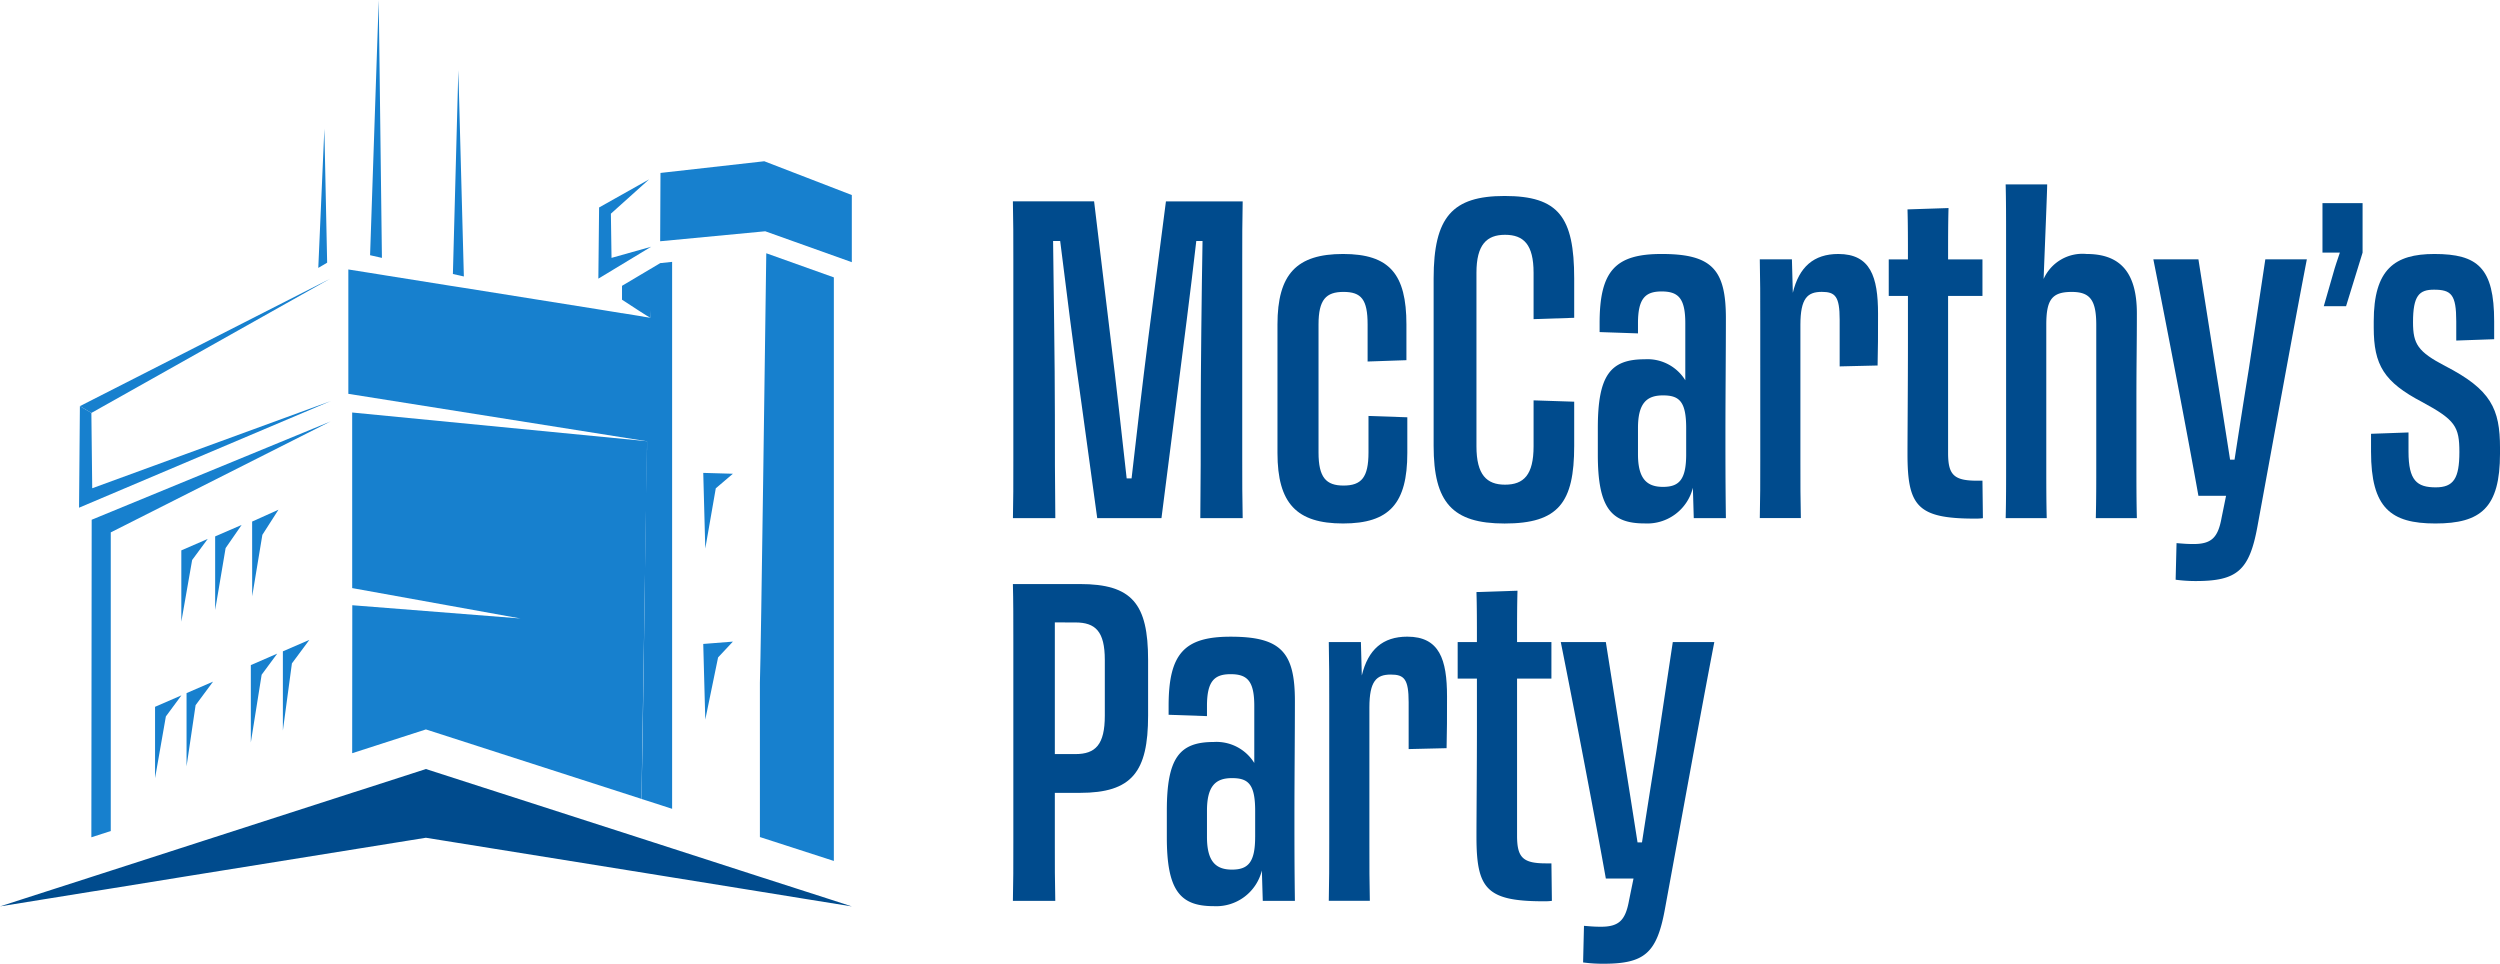 <svg xmlns="http://www.w3.org/2000/svg" width="246.823" height="95.15" viewBox="0 0 246.823 95.15">
  <g id="Artwork_7" data-name="Artwork 7" transform="translate(123.412 47.575)">
    <g id="Group_266" data-name="Group 266" transform="translate(-123.412 -47.575)">
      <g id="Group_263" data-name="Group 263">
        <path id="Path_1071" data-name="Path 1071" d="M1694.171,1582.276v-7.266l2.616-1.133-1.584,2.289Z" transform="translate(-1672.929 -1522.052)" fill="#1780ce"/>
        <path id="Path_1072" data-name="Path 1072" d="M1703.617,1566.127l29.117,2.835-.556,35.313-21.282-6.86-7.279,2.349.011-14.61,16.6,1.308-16.609-3Z" transform="translate(-1668.847 -1525.4)" fill="#1780ce"/>
        <path id="Path_1073" data-name="Path 1073" d="M1685.636,1607.8l.032-31.351,23.584-9.705-21.7,10.953v29.484Z" transform="translate(-1676.616 -1525.135)" fill="#1780ce"/>
        <path id="Path_1074" data-name="Path 1074" d="M1721.515,1557.991c1.615-.556,4.8-1.635,4.8-1.635l.021-.053.01-4.248v-2.445c-1.71,1.416-3.314,2.77-4.9,4.017C1721.494,1555.1,1721.515,1556.545,1721.515,1557.991Z" transform="translate(-1661.141 -1532.536)" fill="none"/>
        <path id="Path_1075" data-name="Path 1075" d="M1731.727,1612.785l7.3,2.36V1557.53l-6.671-2.382c-.094,6.6-.514,39.061-.63,42.417Z" transform="translate(-1656.702 -1530.144)" fill="#1780ce"/>
        <path id="Path_1076" data-name="Path 1076" d="M1761.339,1603.588l-6.975-2.245-8.664-2.8-2.475-.8-21.838-7.038-5.779,1.867-1.479.472-.021.01h-.01l-23.82,7.688-1.919.619-9.02,2.905,9.02-1.458,1.206-.189.713-.115,7.709-1.248,23.4-3.766,2.737.44,19.1,3.073,2.475.4,8.664,1.4,4.395.713,4.688.755Z" transform="translate(-1679.338 -1514.78)" fill="#004b8d"/>
        <path id="Path_1077" data-name="Path 1077" d="M1724.176,1559.081s-.01.279-.021.714l.021.01Z" transform="translate(-1659.974 -1528.445)" fill="#1780ce"/>
        <path id="Path_1078" data-name="Path 1078" d="M1702.156,1559.788l-.875.516.6-13.742Z" transform="translate(-1669.857 -1533.854)" fill="#1780ce"/>
        <g id="Group_262" data-name="Group 262" transform="translate(34.393)">
          <path id="Path_1079" data-name="Path 1079" d="M1706.021,1563.149l-1.169-.265.853-25.2Z" transform="translate(-1702.707 -1537.688)" fill="#1780ce"/>
          <path id="Path_1080" data-name="Path 1080" d="M1711.644,1562.892l-1.083-.244.538-20.117Z" transform="translate(-1700.24 -1535.596)" fill="#1780ce"/>
          <path id="Path_1081" data-name="Path 1081" d="M1735.319,1555.742v54l-2.475-.8-.551-.172c.186-7.725.415-29.119.508-34.426h.043v-.889l-29.491-4.684v-12.279l2.087.331,1.249.2.344.057,6.6,1.054h.014l1.14.179,13.519,2.16,2.066.337v-.007l2.087.338v.007l.682.107v-.014c.007,0,.022.014.022.014v-.725s-.007.279-.022.711c-.157-.057-1.707-1.07-2.768-1.764v-1.37l3.779-2.244h.021Z" transform="translate(-1703.354 -1529.888)" fill="#1780ce"/>
        </g>
        <path id="Path_1082" data-name="Path 1082" d="M1684.871,1565.843l-.084,10.027,24.875-10.54-23.574,8.62-.084-7.437" transform="translate(-1676.983 -1525.745)" fill="#1780ce"/>
        <path id="Path_1083" data-name="Path 1083" d="M1725.6,1550.053l-4.937,2.776-.073,7.027,5.21-3.151-3.91,1.1-.063-4.364Z" transform="translate(-1661.515 -1532.345)" fill="#1780ce"/>
        <path id="Path_1084" data-name="Path 1084" d="M1724.882,1549.959l10.247-1.154,8.643,3.336v6.629l-8.548-3.052-10.374.986Z" transform="translate(-1659.673 -1532.885)" fill="#1780ce"/>
        <path id="Path_1085" data-name="Path 1085" d="M1691.839,1583.015v-7.041l2.606-1.132-1.538,2.083Z" transform="translate(-1673.937 -1521.635)" fill="#1780ce"/>
        <path id="Path_1086" data-name="Path 1086" d="M1692.2,1593.048v-7.234l2.617-1.133-1.724,2.324Z" transform="translate(-1673.782 -1517.384)" fill="#1780ce"/>
        <path id="Path_1087" data-name="Path 1087" d="M1690.027,1593.8v-7.041l2.606-1.132-1.538,2.082Z" transform="translate(-1674.719 -1516.976)" fill="#1780ce"/>
        <path id="Path_1088" data-name="Path 1088" d="M1698.84,1590.756v-7.821l2.616-1.133-1.724,2.324Z" transform="translate(-1670.912 -1518.628)" fill="#1780ce"/>
        <path id="Path_1089" data-name="Path 1089" d="M1696.63,1591.519v-7.637l2.606-1.132-1.538,2.082Z" transform="translate(-1671.866 -1518.218)" fill="#1780ce"/>
        <path id="Path_1090" data-name="Path 1090" d="M1696.72,1574l2.6-1.171-1.59,2.481-1.005,6.066Z" transform="translate(-1671.827 -1522.506)" fill="#1780ce"/>
        <path id="Path_1091" data-name="Path 1091" d="M1728.021,1589.62l1.264-6.136,1.463-1.563-2.927.231Z" transform="translate(-1658.389 -1518.576)" fill="#1780ce"/>
        <path id="Path_1092" data-name="Path 1092" d="M1730.748,1570.374l-2.927-.084.2,7.468,1.037-5.946Z" transform="translate(-1658.389 -1523.602)" fill="#1780ce"/>
        <path id="Path_1093" data-name="Path 1093" d="M1684.846,1569.484l24.707-12.581-23.574,13.253" transform="translate(-1676.958 -1529.386)" fill="#1780ce"/>
      </g>
      <g id="Group_264" data-name="Group 264" transform="translate(100.002 18.203)">
        <path id="Path_1094" data-name="Path 1094" d="M1749.212,1577.119v-19.781c0-2.334,0-3.655-.044-5.77h8.017l1.585,13.171c.619,4.935,1.19,10.309,1.631,14.186h.484c.443-3.877,1.057-9.207,1.676-14.053l1.717-13.3h7.577c-.044,2.115-.044,3.48-.044,5.9v19.6c0,2.334,0,3.613.044,5.771h-4.184c.043-3.391.043-7.092.043-10.53,0-3.524.089-11.938.177-16.827h-.617c-.529,4.669-1.322,10.792-2.026,16.3l-1.411,11.059h-6.343l-1.542-11.235c-.792-5.462-1.542-11.541-2.115-16.122h-.7c.044,4.449.176,11.717.176,17.225,0,3.04,0,6.695.044,10.132h-4.185C1749.212,1581.172,1749.212,1579.455,1749.212,1577.119Z" transform="translate(-1749.168 -1549.894)" fill="#004b8d"/>
        <path id="Path_1095" data-name="Path 1095" d="M1767.409,1574.846v-12.688c0-4.978,1.895-6.96,6.476-6.96s6.255,1.982,6.255,6.96v3.525l-3.832.132v-3.656c0-2.466-.617-3.216-2.38-3.216-1.717,0-2.466.75-2.466,3.216V1574.8c0,2.468.749,3.262,2.466,3.262,1.763,0,2.467-.795,2.467-3.262v-3.61l3.833.132v3.524c0,4.978-1.763,6.96-6.344,6.96S1767.409,1579.824,1767.409,1574.846Z" transform="translate(-1741.287 -1548.326)" fill="#004b8d"/>
        <path id="Path_1096" data-name="Path 1096" d="M1778.174,1575.868v-16.519c0-6.081,1.852-8.15,7.006-8.15,5.329,0,6.872,2.07,6.872,8.15v3.877l-4.01.132v-4.581c0-2.775-.968-3.745-2.82-3.745-1.806,0-2.82.969-2.82,3.745v17.138c0,2.818,1.014,3.786,2.82,3.786,1.852,0,2.82-.968,2.82-3.786v-4.538l4.01.132v4.361c0,5.595-1.544,7.666-6.872,7.666C1780.026,1583.534,1778.174,1581.463,1778.174,1575.868Z" transform="translate(-1736.635 -1550.053)" fill="#004b8d"/>
        <path id="Path_1097" data-name="Path 1097" d="M1789.494,1575.022v-2.644c0-5.2,1.234-6.784,4.627-6.784a4.387,4.387,0,0,1,4.009,2.071v-5.64c0-2.466-.7-3.127-2.336-3.127-1.587,0-2.335.661-2.335,3.127v1.013l-3.789-.13v-.882c0-5.2,1.587-6.828,6.124-6.828,4.978,0,6.344,1.542,6.344,6.344,0,3.48-.045,7.62-.045,11.365,0,2.644,0,4.889.045,8.37h-3.172l-.087-3a4.64,4.64,0,0,1-4.757,3.524C1790.816,1581.806,1789.494,1580.264,1789.494,1575.022Zm8.723-.046v-2.6c0-2.644-.7-3.216-2.29-3.216s-2.468.749-2.468,3.216v2.6c0,2.425.881,3.216,2.468,3.216S1798.217,1577.488,1798.217,1574.976Z" transform="translate(-1731.744 -1548.326)" fill="#004b8d"/>
        <path id="Path_1098" data-name="Path 1098" d="M1800.706,1561.806c0-2.336,0-4.229-.046-6.079h3.172l.09,3.305c.614-2.557,2.07-3.833,4.492-3.833,3.171,0,3.921,2.247,3.921,5.9,0,2.027,0,3.524-.044,5.11l-3.745.089v-4.626c0-2.29-.44-2.732-1.761-2.732-1.411,0-2.115.619-2.115,3.261v13.3c0,2.466,0,3.921.045,5.771h-4.054c.046-1.895.046-3.524.046-5.682Z" transform="translate(-1726.92 -1548.326)" fill="#004b8d"/>
        <path id="Path_1099" data-name="Path 1099" d="M1811.445,1560.707h-1.895V1557.1h1.895c0-1.895,0-3.612-.044-4.934l4.052-.133c-.044,1.5-.044,3.128-.044,5.067h3.393v3.612h-3.393v15.508c0,2.158.573,2.731,2.865,2.731h.528l.044,3.7a5.2,5.2,0,0,1-.793.043c-5.682,0-6.652-1.233-6.652-6.387,0-1.895.044-6.916.044-10.882Z" transform="translate(-1723.078 -1549.695)" fill="#004b8d"/>
        <path id="Path_1100" data-name="Path 1100" d="M1817.653,1556.039c0-2.291,0-4.142-.043-5.64h4.1c0,.661-.219,5.9-.352,9.34a4.2,4.2,0,0,1,4.229-2.468c3.129,0,4.978,1.585,4.978,5.859,0,3.217-.045,4.846-.045,8.767v5.814c0,1.982,0,3.876.045,5.639h-4.053c.044-1.895.044-3.172.044-5.771v-13.3c0-2.466-.617-3.261-2.423-3.261-1.982,0-2.511.795-2.511,3.261v13.348c0,2.379,0,4.053.044,5.727h-4.053c.043-1.719.043-3.391.043-5.727Z" transform="translate(-1719.596 -1550.399)" fill="#004b8d"/>
        <path id="Path_1101" data-name="Path 1101" d="M1831.976,1587.329a14.659,14.659,0,0,1-1.982-.131l.089-3.613c.573.044.97.089,1.674.089,1.806,0,2.423-.66,2.775-2.6l.44-2.16h-2.729c-.971-5.463-3.086-16.519-4.451-23.349h4.451l1.717,10.882c.484,2.994.969,6.078,1.409,8.9h.441c.441-2.864.924-5.947,1.409-8.943l1.63-10.837h4.1c-1.322,6.83-3.524,19.031-4.889,26.432C1837.263,1586.317,1836.028,1587.329,1831.976,1587.329Z" transform="translate(-1715.197 -1548.166)" fill="#004b8d"/>
        <path id="Path_1102" data-name="Path 1102" d="M1843.414,1551.691v4.889l-1.63,5.286h-2.2l.926-3.215c.176-.662.44-1.409.661-2.071h-1.717v-4.889Z" transform="translate(-1710.16 -1549.841)" fill="#004b8d"/>
        <path id="Path_1103" data-name="Path 1103" d="M1842.8,1574.714v-1.763l3.7-.132v1.895c0,2.862.838,3.524,2.687,3.524,1.761,0,2.336-.882,2.336-3.481,0-2.51-.4-3.172-3.656-4.933-3.789-1.982-4.8-3.657-4.8-7.358v-.616c0-5.154,2.069-6.652,5.99-6.652,4.275,0,5.9,1.366,5.9,6.652v1.763l-3.743.132v-1.895c0-2.642-.485-3.127-2.2-3.127-1.454,0-2.069.571-2.069,3.215,0,2.16.484,2.909,3.172,4.319,4.535,2.333,5.417,4.229,5.417,8.105v.528c0,5.373-1.895,6.916-6.387,6.916C1844.741,1581.806,1842.8,1580.264,1842.8,1574.714Z" transform="translate(-1708.712 -1548.326)" fill="#004b8d"/>
      </g>
      <g id="Group_265" data-name="Group 265" transform="translate(100.002 57.662)">
        <path id="Path_1104" data-name="Path 1104" d="M1753.353,1609.231h-4.185c.044-1.72.044-3.437.044-5.773V1583.68c0-2.291,0-4.1-.044-5.727h6.608c5.154,0,6.741,1.938,6.741,7.488v5.506c0,5.552-1.587,7.622-6.741,7.622h-2.467v4.979C1753.308,1605.839,1753.308,1607.116,1753.353,1609.231Zm-.044-27.49v13h2.028c1.982,0,2.906-.925,2.906-3.789v-5.506c0-2.82-.924-3.7-2.906-3.7Z" transform="translate(-1749.168 -1577.953)" fill="#004b8d"/>
        <path id="Path_1105" data-name="Path 1105" d="M1759.781,1601.406v-2.642c0-5.2,1.233-6.785,4.624-6.785a4.39,4.39,0,0,1,4.01,2.072v-5.64c0-2.466-.7-3.127-2.334-3.127-1.585,0-2.336.662-2.336,3.127v1.013l-3.788-.132v-.881c0-5.2,1.585-6.828,6.124-6.828,4.978,0,6.344,1.542,6.344,6.343,0,3.482-.046,7.622-.046,11.366,0,2.644,0,4.889.046,8.371h-3.172l-.09-3a4.639,4.639,0,0,1-4.758,3.524C1761.1,1608.191,1759.781,1606.649,1759.781,1601.406Zm8.721-.044v-2.6c0-2.644-.7-3.216-2.29-3.216s-2.467.749-2.467,3.216v2.6c0,2.424.88,3.217,2.467,3.217S1768.5,1603.873,1768.5,1601.362Z" transform="translate(-1744.583 -1576.385)" fill="#004b8d"/>
        <path id="Path_1106" data-name="Path 1106" d="M1770.99,1588.191c0-2.336,0-4.229-.044-6.079h3.171l.09,3.3c.616-2.556,2.069-3.832,4.492-3.832,3.172,0,3.921,2.247,3.921,5.9,0,2.027,0,3.525-.044,5.11l-3.745.089v-4.625c0-2.291-.44-2.732-1.761-2.732-1.409,0-2.115.619-2.115,3.261v13.3c0,2.468,0,3.923.044,5.773h-4.053c.044-1.9.044-3.524.044-5.682Z" transform="translate(-1739.758 -1576.385)" fill="#004b8d"/>
        <path id="Path_1107" data-name="Path 1107" d="M1781.731,1587.092h-1.9v-3.612h1.9c0-1.895,0-3.613-.046-4.935l4.053-.132c-.044,1.5-.044,3.128-.044,5.067h3.392v3.612h-3.392V1602.6c0,2.16.573,2.732,2.864,2.732h.529l.045,3.7a5.185,5.185,0,0,1-.794.043c-5.682,0-6.652-1.234-6.652-6.387,0-1.895.046-6.916.046-10.882Z" transform="translate(-1735.918 -1577.754)" fill="#004b8d"/>
        <path id="Path_1108" data-name="Path 1108" d="M1791.127,1613.713a14.568,14.568,0,0,1-1.983-.13l.087-3.613c.573.043.969.089,1.674.089,1.807,0,2.423-.66,2.775-2.6l.441-2.16h-2.732c-.968-5.462-3.082-16.519-4.448-23.347h4.448l1.719,10.881c.486,3,.969,6.079,1.411,8.9h.439c.441-2.863.927-5.946,1.411-8.942l1.63-10.836h4.1c-1.322,6.828-3.524,19.031-4.89,26.432C1796.413,1612.7,1795.18,1613.713,1791.127,1613.713Z" transform="translate(-1732.848 -1576.225)" fill="#004b8d"/>
      </g>
    </g>
  </g>
</svg>
